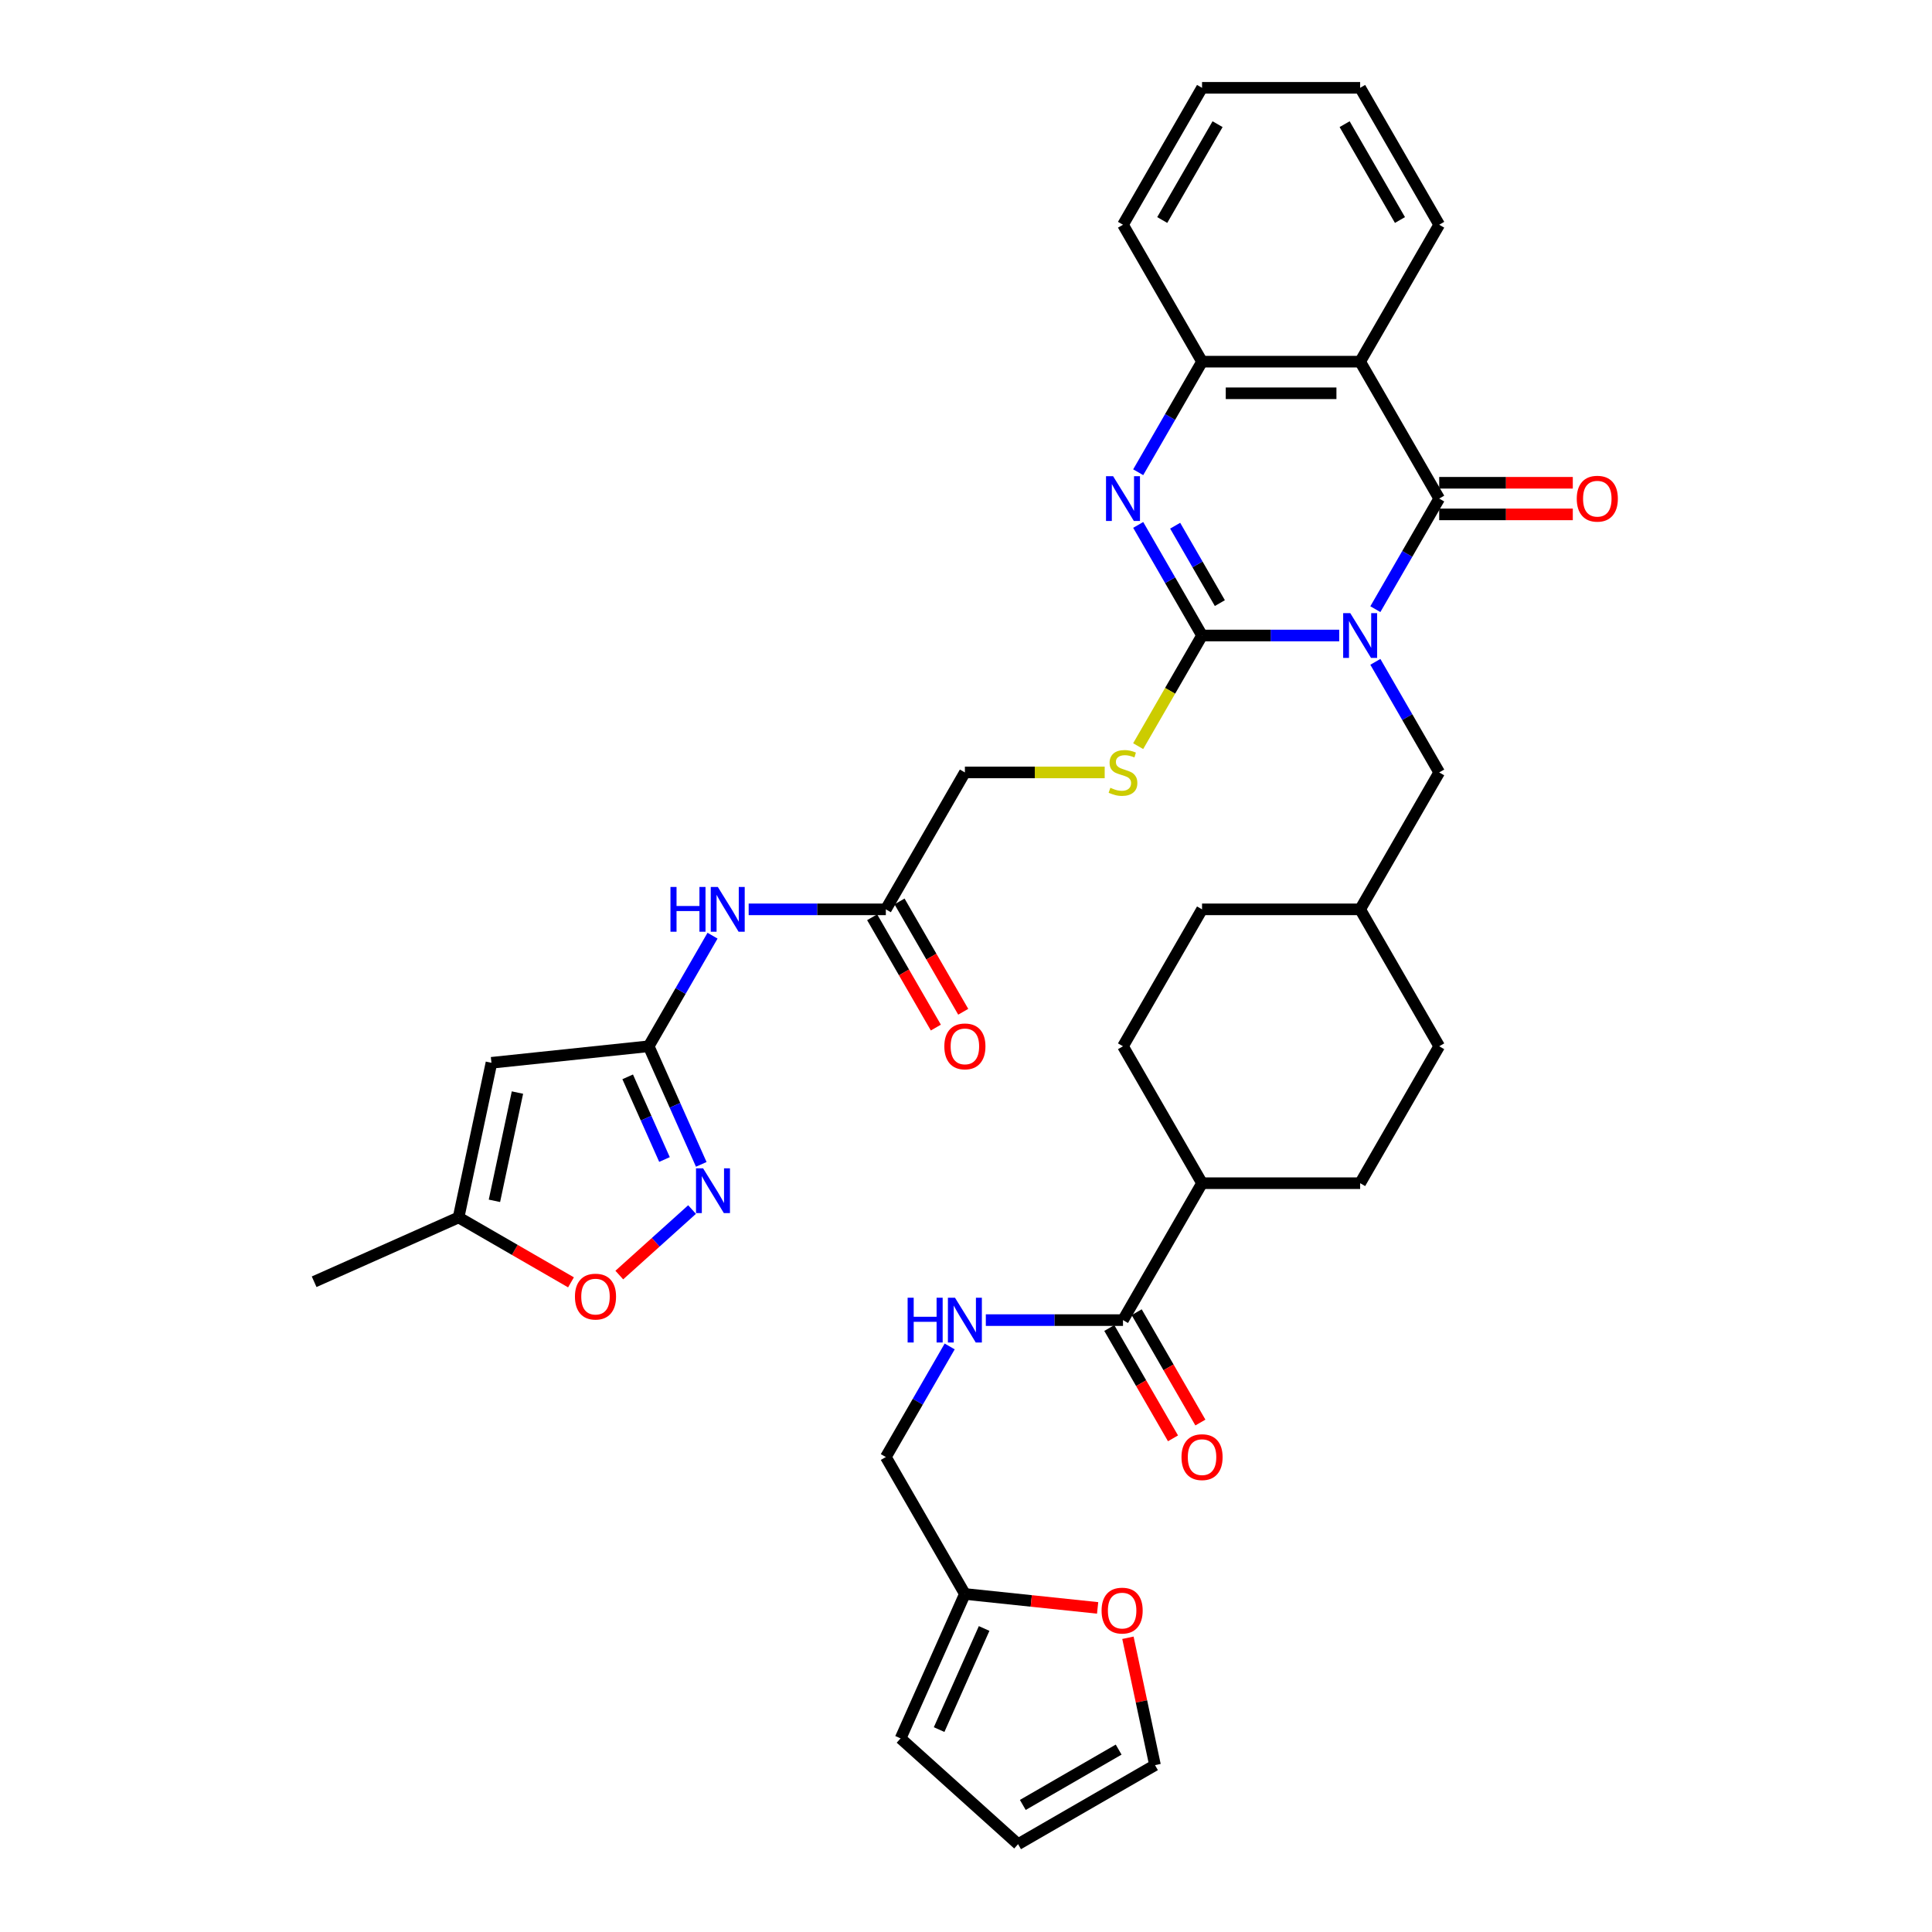 <?xml version='1.0' encoding='iso-8859-1'?>
<svg version='1.1' baseProfile='full'
              xmlns='http://www.w3.org/2000/svg'
                      xmlns:rdkit='http://www.rdkit.org/xml'
                      xmlns:xlink='http://www.w3.org/1999/xlink'
                  xml:space='preserve'
width='1000px' height='1000px' viewBox='0 0 1000 1000'>
<!-- END OF HEADER -->
<rect style='opacity:1.0;fill:#FFFFFF;stroke:none' width='1000' height='1000' x='0' y='0'> </rect>
<path class='bond-0' d='M 693.177,328.936 L 657.677,328.936' style='fill:none;fill-rule:evenodd;stroke:#0000FF;stroke-width:6px;stroke-linecap:butt;stroke-linejoin:miter;stroke-opacity:1' />
<path class='bond-0' d='M 657.677,328.936 L 622.177,328.936' style='fill:none;fill-rule:evenodd;stroke:#000000;stroke-width:6px;stroke-linecap:butt;stroke-linejoin:miter;stroke-opacity:1' />
<path class='bond-1' d='M 711.883,315.302 L 728.406,286.684' style='fill:none;fill-rule:evenodd;stroke:#0000FF;stroke-width:6px;stroke-linecap:butt;stroke-linejoin:miter;stroke-opacity:1' />
<path class='bond-1' d='M 728.406,286.684 L 744.928,258.066' style='fill:none;fill-rule:evenodd;stroke:#000000;stroke-width:6px;stroke-linecap:butt;stroke-linejoin:miter;stroke-opacity:1' />
<path class='bond-12' d='M 711.883,342.57 L 728.406,371.188' style='fill:none;fill-rule:evenodd;stroke:#0000FF;stroke-width:6px;stroke-linecap:butt;stroke-linejoin:miter;stroke-opacity:1' />
<path class='bond-12' d='M 728.406,371.188 L 744.928,399.806' style='fill:none;fill-rule:evenodd;stroke:#000000;stroke-width:6px;stroke-linecap:butt;stroke-linejoin:miter;stroke-opacity:1' />
<path class='bond-2' d='M 622.177,328.936 L 605.655,300.318' style='fill:none;fill-rule:evenodd;stroke:#000000;stroke-width:6px;stroke-linecap:butt;stroke-linejoin:miter;stroke-opacity:1' />
<path class='bond-2' d='M 605.655,300.318 L 589.132,271.699' style='fill:none;fill-rule:evenodd;stroke:#0000FF;stroke-width:6px;stroke-linecap:butt;stroke-linejoin:miter;stroke-opacity:1' />
<path class='bond-2' d='M 631.395,312.167 L 619.829,292.134' style='fill:none;fill-rule:evenodd;stroke:#000000;stroke-width:6px;stroke-linecap:butt;stroke-linejoin:miter;stroke-opacity:1' />
<path class='bond-2' d='M 619.829,292.134 L 608.263,272.101' style='fill:none;fill-rule:evenodd;stroke:#0000FF;stroke-width:6px;stroke-linecap:butt;stroke-linejoin:miter;stroke-opacity:1' />
<path class='bond-10' d='M 622.177,328.936 L 605.645,357.571' style='fill:none;fill-rule:evenodd;stroke:#000000;stroke-width:6px;stroke-linecap:butt;stroke-linejoin:miter;stroke-opacity:1' />
<path class='bond-10' d='M 605.645,357.571 L 589.113,386.206' style='fill:none;fill-rule:evenodd;stroke:#CCCC00;stroke-width:6px;stroke-linecap:butt;stroke-linejoin:miter;stroke-opacity:1' />
<path class='bond-3' d='M 744.928,258.066 L 704.011,187.195' style='fill:none;fill-rule:evenodd;stroke:#000000;stroke-width:6px;stroke-linecap:butt;stroke-linejoin:miter;stroke-opacity:1' />
<path class='bond-16' d='M 744.928,266.249 L 779.503,266.249' style='fill:none;fill-rule:evenodd;stroke:#000000;stroke-width:6px;stroke-linecap:butt;stroke-linejoin:miter;stroke-opacity:1' />
<path class='bond-16' d='M 779.503,266.249 L 814.078,266.249' style='fill:none;fill-rule:evenodd;stroke:#FF0000;stroke-width:6px;stroke-linecap:butt;stroke-linejoin:miter;stroke-opacity:1' />
<path class='bond-16' d='M 744.928,249.882 L 779.503,249.882' style='fill:none;fill-rule:evenodd;stroke:#000000;stroke-width:6px;stroke-linecap:butt;stroke-linejoin:miter;stroke-opacity:1' />
<path class='bond-16' d='M 779.503,249.882 L 814.078,249.882' style='fill:none;fill-rule:evenodd;stroke:#FF0000;stroke-width:6px;stroke-linecap:butt;stroke-linejoin:miter;stroke-opacity:1' />
<path class='bond-37' d='M 589.132,244.432 L 605.655,215.814' style='fill:none;fill-rule:evenodd;stroke:#0000FF;stroke-width:6px;stroke-linecap:butt;stroke-linejoin:miter;stroke-opacity:1' />
<path class='bond-37' d='M 605.655,215.814 L 622.177,187.195' style='fill:none;fill-rule:evenodd;stroke:#000000;stroke-width:6px;stroke-linecap:butt;stroke-linejoin:miter;stroke-opacity:1' />
<path class='bond-5' d='M 704.011,187.195 L 622.177,187.195' style='fill:none;fill-rule:evenodd;stroke:#000000;stroke-width:6px;stroke-linecap:butt;stroke-linejoin:miter;stroke-opacity:1' />
<path class='bond-5' d='M 691.736,203.562 L 634.452,203.562' style='fill:none;fill-rule:evenodd;stroke:#000000;stroke-width:6px;stroke-linecap:butt;stroke-linejoin:miter;stroke-opacity:1' />
<path class='bond-30' d='M 704.011,187.195 L 744.928,116.325' style='fill:none;fill-rule:evenodd;stroke:#000000;stroke-width:6px;stroke-linecap:butt;stroke-linejoin:miter;stroke-opacity:1' />
<path class='bond-4' d='M 335.758,541.547 L 352.281,512.929' style='fill:none;fill-rule:evenodd;stroke:#000000;stroke-width:6px;stroke-linecap:butt;stroke-linejoin:miter;stroke-opacity:1' />
<path class='bond-4' d='M 352.281,512.929 L 368.804,484.31' style='fill:none;fill-rule:evenodd;stroke:#0000FF;stroke-width:6px;stroke-linecap:butt;stroke-linejoin:miter;stroke-opacity:1' />
<path class='bond-6' d='M 335.758,541.547 L 349.366,572.11' style='fill:none;fill-rule:evenodd;stroke:#000000;stroke-width:6px;stroke-linecap:butt;stroke-linejoin:miter;stroke-opacity:1' />
<path class='bond-6' d='M 349.366,572.11 L 362.973,602.673' style='fill:none;fill-rule:evenodd;stroke:#0000FF;stroke-width:6px;stroke-linecap:butt;stroke-linejoin:miter;stroke-opacity:1' />
<path class='bond-6' d='M 324.889,557.373 L 334.414,578.767' style='fill:none;fill-rule:evenodd;stroke:#000000;stroke-width:6px;stroke-linecap:butt;stroke-linejoin:miter;stroke-opacity:1' />
<path class='bond-6' d='M 334.414,578.767 L 343.939,600.161' style='fill:none;fill-rule:evenodd;stroke:#0000FF;stroke-width:6px;stroke-linecap:butt;stroke-linejoin:miter;stroke-opacity:1' />
<path class='bond-7' d='M 335.758,541.547 L 254.372,550.101' style='fill:none;fill-rule:evenodd;stroke:#000000;stroke-width:6px;stroke-linecap:butt;stroke-linejoin:miter;stroke-opacity:1' />
<path class='bond-33' d='M 622.177,187.195 L 581.26,116.325' style='fill:none;fill-rule:evenodd;stroke:#000000;stroke-width:6px;stroke-linecap:butt;stroke-linejoin:miter;stroke-opacity:1' />
<path class='bond-9' d='M 358.208,626.062 L 339.378,643.017' style='fill:none;fill-rule:evenodd;stroke:#0000FF;stroke-width:6px;stroke-linecap:butt;stroke-linejoin:miter;stroke-opacity:1' />
<path class='bond-9' d='M 339.378,643.017 L 320.548,659.971' style='fill:none;fill-rule:evenodd;stroke:#FF0000;stroke-width:6px;stroke-linecap:butt;stroke-linejoin:miter;stroke-opacity:1' />
<path class='bond-13' d='M 254.372,550.101 L 237.358,630.147' style='fill:none;fill-rule:evenodd;stroke:#000000;stroke-width:6px;stroke-linecap:butt;stroke-linejoin:miter;stroke-opacity:1' />
<path class='bond-13' d='M 267.829,565.511 L 255.919,621.543' style='fill:none;fill-rule:evenodd;stroke:#000000;stroke-width:6px;stroke-linecap:butt;stroke-linejoin:miter;stroke-opacity:1' />
<path class='bond-8' d='M 387.51,470.677 L 423.01,470.677' style='fill:none;fill-rule:evenodd;stroke:#0000FF;stroke-width:6px;stroke-linecap:butt;stroke-linejoin:miter;stroke-opacity:1' />
<path class='bond-8' d='M 423.01,470.677 L 458.509,470.677' style='fill:none;fill-rule:evenodd;stroke:#000000;stroke-width:6px;stroke-linecap:butt;stroke-linejoin:miter;stroke-opacity:1' />
<path class='bond-40' d='M 295.544,663.741 L 266.451,646.944' style='fill:none;fill-rule:evenodd;stroke:#FF0000;stroke-width:6px;stroke-linecap:butt;stroke-linejoin:miter;stroke-opacity:1' />
<path class='bond-40' d='M 266.451,646.944 L 237.358,630.147' style='fill:none;fill-rule:evenodd;stroke:#000000;stroke-width:6px;stroke-linecap:butt;stroke-linejoin:miter;stroke-opacity:1' />
<path class='bond-25' d='M 571.784,399.806 L 535.605,399.806' style='fill:none;fill-rule:evenodd;stroke:#CCCC00;stroke-width:6px;stroke-linecap:butt;stroke-linejoin:miter;stroke-opacity:1' />
<path class='bond-25' d='M 535.605,399.806 L 499.426,399.806' style='fill:none;fill-rule:evenodd;stroke:#000000;stroke-width:6px;stroke-linecap:butt;stroke-linejoin:miter;stroke-opacity:1' />
<path class='bond-11' d='M 581.26,683.288 L 622.177,612.418' style='fill:none;fill-rule:evenodd;stroke:#000000;stroke-width:6px;stroke-linecap:butt;stroke-linejoin:miter;stroke-opacity:1' />
<path class='bond-15' d='M 581.26,683.288 L 545.761,683.288' style='fill:none;fill-rule:evenodd;stroke:#000000;stroke-width:6px;stroke-linecap:butt;stroke-linejoin:miter;stroke-opacity:1' />
<path class='bond-15' d='M 545.761,683.288 L 510.261,683.288' style='fill:none;fill-rule:evenodd;stroke:#0000FF;stroke-width:6px;stroke-linecap:butt;stroke-linejoin:miter;stroke-opacity:1' />
<path class='bond-20' d='M 574.173,687.38 L 590.658,715.933' style='fill:none;fill-rule:evenodd;stroke:#000000;stroke-width:6px;stroke-linecap:butt;stroke-linejoin:miter;stroke-opacity:1' />
<path class='bond-20' d='M 590.658,715.933 L 607.143,744.485' style='fill:none;fill-rule:evenodd;stroke:#FF0000;stroke-width:6px;stroke-linecap:butt;stroke-linejoin:miter;stroke-opacity:1' />
<path class='bond-20' d='M 588.347,679.196 L 604.832,707.749' style='fill:none;fill-rule:evenodd;stroke:#000000;stroke-width:6px;stroke-linecap:butt;stroke-linejoin:miter;stroke-opacity:1' />
<path class='bond-20' d='M 604.832,707.749 L 621.317,736.302' style='fill:none;fill-rule:evenodd;stroke:#FF0000;stroke-width:6px;stroke-linecap:butt;stroke-linejoin:miter;stroke-opacity:1' />
<path class='bond-29' d='M 744.928,399.806 L 704.011,470.677' style='fill:none;fill-rule:evenodd;stroke:#000000;stroke-width:6px;stroke-linecap:butt;stroke-linejoin:miter;stroke-opacity:1' />
<path class='bond-34' d='M 237.358,630.147 L 162.599,663.432' style='fill:none;fill-rule:evenodd;stroke:#000000;stroke-width:6px;stroke-linecap:butt;stroke-linejoin:miter;stroke-opacity:1' />
<path class='bond-14' d='M 458.509,470.677 L 499.426,399.806' style='fill:none;fill-rule:evenodd;stroke:#000000;stroke-width:6px;stroke-linecap:butt;stroke-linejoin:miter;stroke-opacity:1' />
<path class='bond-24' d='M 451.422,474.768 L 467.907,503.321' style='fill:none;fill-rule:evenodd;stroke:#000000;stroke-width:6px;stroke-linecap:butt;stroke-linejoin:miter;stroke-opacity:1' />
<path class='bond-24' d='M 467.907,503.321 L 484.392,531.874' style='fill:none;fill-rule:evenodd;stroke:#FF0000;stroke-width:6px;stroke-linecap:butt;stroke-linejoin:miter;stroke-opacity:1' />
<path class='bond-24' d='M 465.596,466.585 L 482.081,495.138' style='fill:none;fill-rule:evenodd;stroke:#000000;stroke-width:6px;stroke-linecap:butt;stroke-linejoin:miter;stroke-opacity:1' />
<path class='bond-24' d='M 482.081,495.138 L 498.566,523.691' style='fill:none;fill-rule:evenodd;stroke:#FF0000;stroke-width:6px;stroke-linecap:butt;stroke-linejoin:miter;stroke-opacity:1' />
<path class='bond-26' d='M 491.555,696.921 L 475.032,725.54' style='fill:none;fill-rule:evenodd;stroke:#0000FF;stroke-width:6px;stroke-linecap:butt;stroke-linejoin:miter;stroke-opacity:1' />
<path class='bond-26' d='M 475.032,725.54 L 458.509,754.158' style='fill:none;fill-rule:evenodd;stroke:#000000;stroke-width:6px;stroke-linecap:butt;stroke-linejoin:miter;stroke-opacity:1' />
<path class='bond-17' d='M 499.426,825.029 L 458.509,754.158' style='fill:none;fill-rule:evenodd;stroke:#000000;stroke-width:6px;stroke-linecap:butt;stroke-linejoin:miter;stroke-opacity:1' />
<path class='bond-18' d='M 499.426,825.029 L 533.777,828.639' style='fill:none;fill-rule:evenodd;stroke:#000000;stroke-width:6px;stroke-linecap:butt;stroke-linejoin:miter;stroke-opacity:1' />
<path class='bond-18' d='M 533.777,828.639 L 568.128,832.249' style='fill:none;fill-rule:evenodd;stroke:#FF0000;stroke-width:6px;stroke-linecap:butt;stroke-linejoin:miter;stroke-opacity:1' />
<path class='bond-21' d='M 499.426,825.029 L 466.141,899.788' style='fill:none;fill-rule:evenodd;stroke:#000000;stroke-width:6px;stroke-linecap:butt;stroke-linejoin:miter;stroke-opacity:1' />
<path class='bond-21' d='M 509.385,842.9 L 486.086,895.231' style='fill:none;fill-rule:evenodd;stroke:#000000;stroke-width:6px;stroke-linecap:butt;stroke-linejoin:miter;stroke-opacity:1' />
<path class='bond-22' d='M 583.814,847.707 L 590.82,880.668' style='fill:none;fill-rule:evenodd;stroke:#FF0000;stroke-width:6px;stroke-linecap:butt;stroke-linejoin:miter;stroke-opacity:1' />
<path class='bond-22' d='M 590.82,880.668 L 597.826,913.628' style='fill:none;fill-rule:evenodd;stroke:#000000;stroke-width:6px;stroke-linecap:butt;stroke-linejoin:miter;stroke-opacity:1' />
<path class='bond-19' d='M 622.177,612.418 L 704.011,612.418' style='fill:none;fill-rule:evenodd;stroke:#000000;stroke-width:6px;stroke-linecap:butt;stroke-linejoin:miter;stroke-opacity:1' />
<path class='bond-38' d='M 622.177,612.418 L 581.26,541.547' style='fill:none;fill-rule:evenodd;stroke:#000000;stroke-width:6px;stroke-linecap:butt;stroke-linejoin:miter;stroke-opacity:1' />
<path class='bond-23' d='M 466.141,899.788 L 526.956,954.545' style='fill:none;fill-rule:evenodd;stroke:#000000;stroke-width:6px;stroke-linecap:butt;stroke-linejoin:miter;stroke-opacity:1' />
<path class='bond-41' d='M 597.826,913.628 L 526.956,954.545' style='fill:none;fill-rule:evenodd;stroke:#000000;stroke-width:6px;stroke-linecap:butt;stroke-linejoin:miter;stroke-opacity:1' />
<path class='bond-41' d='M 579.012,905.592 L 529.403,934.234' style='fill:none;fill-rule:evenodd;stroke:#000000;stroke-width:6px;stroke-linecap:butt;stroke-linejoin:miter;stroke-opacity:1' />
<path class='bond-27' d='M 581.26,541.547 L 622.177,470.677' style='fill:none;fill-rule:evenodd;stroke:#000000;stroke-width:6px;stroke-linecap:butt;stroke-linejoin:miter;stroke-opacity:1' />
<path class='bond-28' d='M 704.011,612.418 L 744.928,541.547' style='fill:none;fill-rule:evenodd;stroke:#000000;stroke-width:6px;stroke-linecap:butt;stroke-linejoin:miter;stroke-opacity:1' />
<path class='bond-31' d='M 704.011,470.677 L 622.177,470.677' style='fill:none;fill-rule:evenodd;stroke:#000000;stroke-width:6px;stroke-linecap:butt;stroke-linejoin:miter;stroke-opacity:1' />
<path class='bond-32' d='M 704.011,470.677 L 744.928,541.547' style='fill:none;fill-rule:evenodd;stroke:#000000;stroke-width:6px;stroke-linecap:butt;stroke-linejoin:miter;stroke-opacity:1' />
<path class='bond-35' d='M 744.928,116.325 L 704.011,45.455' style='fill:none;fill-rule:evenodd;stroke:#000000;stroke-width:6px;stroke-linecap:butt;stroke-linejoin:miter;stroke-opacity:1' />
<path class='bond-35' d='M 724.617,113.878 L 695.975,64.269' style='fill:none;fill-rule:evenodd;stroke:#000000;stroke-width:6px;stroke-linecap:butt;stroke-linejoin:miter;stroke-opacity:1' />
<path class='bond-39' d='M 581.26,116.325 L 622.177,45.455' style='fill:none;fill-rule:evenodd;stroke:#000000;stroke-width:6px;stroke-linecap:butt;stroke-linejoin:miter;stroke-opacity:1' />
<path class='bond-39' d='M 601.572,113.878 L 630.214,64.269' style='fill:none;fill-rule:evenodd;stroke:#000000;stroke-width:6px;stroke-linecap:butt;stroke-linejoin:miter;stroke-opacity:1' />
<path class='bond-36' d='M 704.011,45.455 L 622.177,45.455' style='fill:none;fill-rule:evenodd;stroke:#000000;stroke-width:6px;stroke-linecap:butt;stroke-linejoin:miter;stroke-opacity:1' />
<path  class='atom-0' d='M 698.889 317.348
L 706.483 329.623
Q 707.236 330.835, 708.447 333.028
Q 709.658 335.221, 709.723 335.352
L 709.723 317.348
L 712.8 317.348
L 712.8 340.524
L 709.625 340.524
L 701.475 327.103
Q 700.525 325.532, 699.511 323.731
Q 698.529 321.931, 698.234 321.375
L 698.234 340.524
L 695.222 340.524
L 695.222 317.348
L 698.889 317.348
' fill='#0000FF'/>
<path  class='atom-3' d='M 576.138 246.478
L 583.732 258.753
Q 584.485 259.964, 585.696 262.157
Q 586.907 264.351, 586.972 264.481
L 586.972 246.478
L 590.049 246.478
L 590.049 269.653
L 586.874 269.653
L 578.724 256.233
Q 577.774 254.661, 576.759 252.861
Q 575.777 251.061, 575.483 250.504
L 575.483 269.653
L 572.471 269.653
L 572.471 246.478
L 576.138 246.478
' fill='#0000FF'/>
<path  class='atom-7' d='M 363.92 604.719
L 371.514 616.994
Q 372.267 618.205, 373.479 620.398
Q 374.69 622.591, 374.755 622.722
L 374.755 604.719
L 377.832 604.719
L 377.832 627.894
L 374.657 627.894
L 366.506 614.473
Q 365.557 612.902, 364.542 611.102
Q 363.56 609.301, 363.266 608.745
L 363.266 627.894
L 360.254 627.894
L 360.254 604.719
L 363.92 604.719
' fill='#0000FF'/>
<path  class='atom-9' d='M 347.035 459.089
L 350.177 459.089
L 350.177 468.942
L 362.027 468.942
L 362.027 459.089
L 365.169 459.089
L 365.169 482.264
L 362.027 482.264
L 362.027 471.561
L 350.177 471.561
L 350.177 482.264
L 347.035 482.264
L 347.035 459.089
' fill='#0000FF'/>
<path  class='atom-9' d='M 371.552 459.089
L 379.147 471.364
Q 379.899 472.575, 381.111 474.768
Q 382.322 476.962, 382.387 477.093
L 382.387 459.089
L 385.464 459.089
L 385.464 482.264
L 382.289 482.264
L 374.138 468.844
Q 373.189 467.272, 372.174 465.472
Q 371.192 463.672, 370.898 463.115
L 370.898 482.264
L 367.886 482.264
L 367.886 459.089
L 371.552 459.089
' fill='#0000FF'/>
<path  class='atom-10' d='M 297.59 671.129
Q 297.59 665.565, 300.34 662.455
Q 303.089 659.345, 308.229 659.345
Q 313.368 659.345, 316.117 662.455
Q 318.867 665.565, 318.867 671.129
Q 318.867 676.76, 316.085 679.968
Q 313.302 683.143, 308.229 683.143
Q 303.122 683.143, 300.34 679.968
Q 297.59 676.792, 297.59 671.129
M 308.229 680.524
Q 311.764 680.524, 313.662 678.167
Q 315.594 675.778, 315.594 671.129
Q 315.594 666.579, 313.662 664.288
Q 311.764 661.964, 308.229 661.964
Q 304.693 661.964, 302.762 664.255
Q 300.863 666.547, 300.863 671.129
Q 300.863 675.81, 302.762 678.167
Q 304.693 680.524, 308.229 680.524
' fill='#FF0000'/>
<path  class='atom-11' d='M 574.714 407.761
Q 574.976 407.859, 576.056 408.317
Q 577.136 408.775, 578.314 409.07
Q 579.525 409.332, 580.704 409.332
Q 582.897 409.332, 584.174 408.284
Q 585.45 407.204, 585.45 405.338
Q 585.45 404.062, 584.796 403.276
Q 584.174 402.491, 583.192 402.065
Q 582.21 401.639, 580.573 401.148
Q 578.511 400.527, 577.267 399.937
Q 576.056 399.348, 575.172 398.104
Q 574.321 396.86, 574.321 394.765
Q 574.321 391.852, 576.285 390.052
Q 578.282 388.251, 582.21 388.251
Q 584.894 388.251, 587.938 389.528
L 587.185 392.049
Q 584.403 390.903, 582.308 390.903
Q 580.049 390.903, 578.805 391.852
Q 577.561 392.769, 577.594 394.373
Q 577.594 395.617, 578.216 396.369
Q 578.871 397.122, 579.787 397.548
Q 580.737 397.973, 582.308 398.464
Q 584.403 399.119, 585.647 399.774
Q 586.891 400.428, 587.774 401.77
Q 588.691 403.08, 588.691 405.338
Q 588.691 408.546, 586.53 410.281
Q 584.403 411.983, 580.835 411.983
Q 578.773 411.983, 577.201 411.525
Q 575.663 411.1, 573.83 410.347
L 574.714 407.761
' fill='#CCCC00'/>
<path  class='atom-16' d='M 469.786 671.7
L 472.928 671.7
L 472.928 681.553
L 484.778 681.553
L 484.778 671.7
L 487.92 671.7
L 487.92 694.876
L 484.778 694.876
L 484.778 684.172
L 472.928 684.172
L 472.928 694.876
L 469.786 694.876
L 469.786 671.7
' fill='#0000FF'/>
<path  class='atom-16' d='M 494.303 671.7
L 501.898 683.975
Q 502.651 685.186, 503.862 687.38
Q 505.073 689.573, 505.138 689.704
L 505.138 671.7
L 508.215 671.7
L 508.215 694.876
L 505.04 694.876
L 496.889 681.455
Q 495.94 679.884, 494.925 678.083
Q 493.943 676.283, 493.649 675.726
L 493.649 694.876
L 490.637 694.876
L 490.637 671.7
L 494.303 671.7
' fill='#0000FF'/>
<path  class='atom-17' d='M 816.124 258.131
Q 816.124 252.566, 818.874 249.457
Q 821.623 246.347, 826.763 246.347
Q 831.902 246.347, 834.651 249.457
Q 837.401 252.566, 837.401 258.131
Q 837.401 263.761, 834.619 266.969
Q 831.836 270.144, 826.763 270.144
Q 821.656 270.144, 818.874 266.969
Q 816.124 263.794, 816.124 258.131
M 826.763 267.526
Q 830.298 267.526, 832.196 265.169
Q 834.128 262.779, 834.128 258.131
Q 834.128 253.581, 832.196 251.29
Q 830.298 248.966, 826.763 248.966
Q 823.227 248.966, 821.296 251.257
Q 819.397 253.548, 819.397 258.131
Q 819.397 262.812, 821.296 265.169
Q 823.227 267.526, 826.763 267.526
' fill='#FF0000'/>
<path  class='atom-19' d='M 570.174 833.648
Q 570.174 828.083, 572.923 824.974
Q 575.673 821.864, 580.812 821.864
Q 585.951 821.864, 588.701 824.974
Q 591.45 828.083, 591.45 833.648
Q 591.45 839.278, 588.668 842.486
Q 585.886 845.661, 580.812 845.661
Q 575.706 845.661, 572.923 842.486
Q 570.174 839.311, 570.174 833.648
M 580.812 843.043
Q 584.347 843.043, 586.246 840.686
Q 588.177 838.296, 588.177 833.648
Q 588.177 829.098, 586.246 826.807
Q 584.347 824.483, 580.812 824.483
Q 577.277 824.483, 575.346 826.774
Q 573.447 829.065, 573.447 833.648
Q 573.447 838.329, 575.346 840.686
Q 577.277 843.043, 580.812 843.043
' fill='#FF0000'/>
<path  class='atom-21' d='M 611.539 754.224
Q 611.539 748.659, 614.289 745.549
Q 617.038 742.44, 622.177 742.44
Q 627.317 742.44, 630.066 745.549
Q 632.816 748.659, 632.816 754.224
Q 632.816 759.854, 630.033 763.062
Q 627.251 766.237, 622.177 766.237
Q 617.071 766.237, 614.289 763.062
Q 611.539 759.887, 611.539 754.224
M 622.177 763.618
Q 625.713 763.618, 627.611 761.261
Q 629.542 758.872, 629.542 754.224
Q 629.542 749.674, 627.611 747.382
Q 625.713 745.058, 622.177 745.058
Q 618.642 745.058, 616.711 747.35
Q 614.812 749.641, 614.812 754.224
Q 614.812 758.905, 616.711 761.261
Q 618.642 763.618, 622.177 763.618
' fill='#FF0000'/>
<path  class='atom-25' d='M 488.788 541.613
Q 488.788 536.048, 491.538 532.938
Q 494.287 529.829, 499.426 529.829
Q 504.565 529.829, 507.315 532.938
Q 510.065 536.048, 510.065 541.613
Q 510.065 547.243, 507.282 550.451
Q 504.5 553.626, 499.426 553.626
Q 494.32 553.626, 491.538 550.451
Q 488.788 547.276, 488.788 541.613
M 499.426 551.007
Q 502.962 551.007, 504.86 548.65
Q 506.791 546.261, 506.791 541.613
Q 506.791 537.063, 504.86 534.771
Q 502.962 532.447, 499.426 532.447
Q 495.891 532.447, 493.96 534.739
Q 492.061 537.03, 492.061 541.613
Q 492.061 546.294, 493.96 548.65
Q 495.891 551.007, 499.426 551.007
' fill='#FF0000'/>
</svg>
